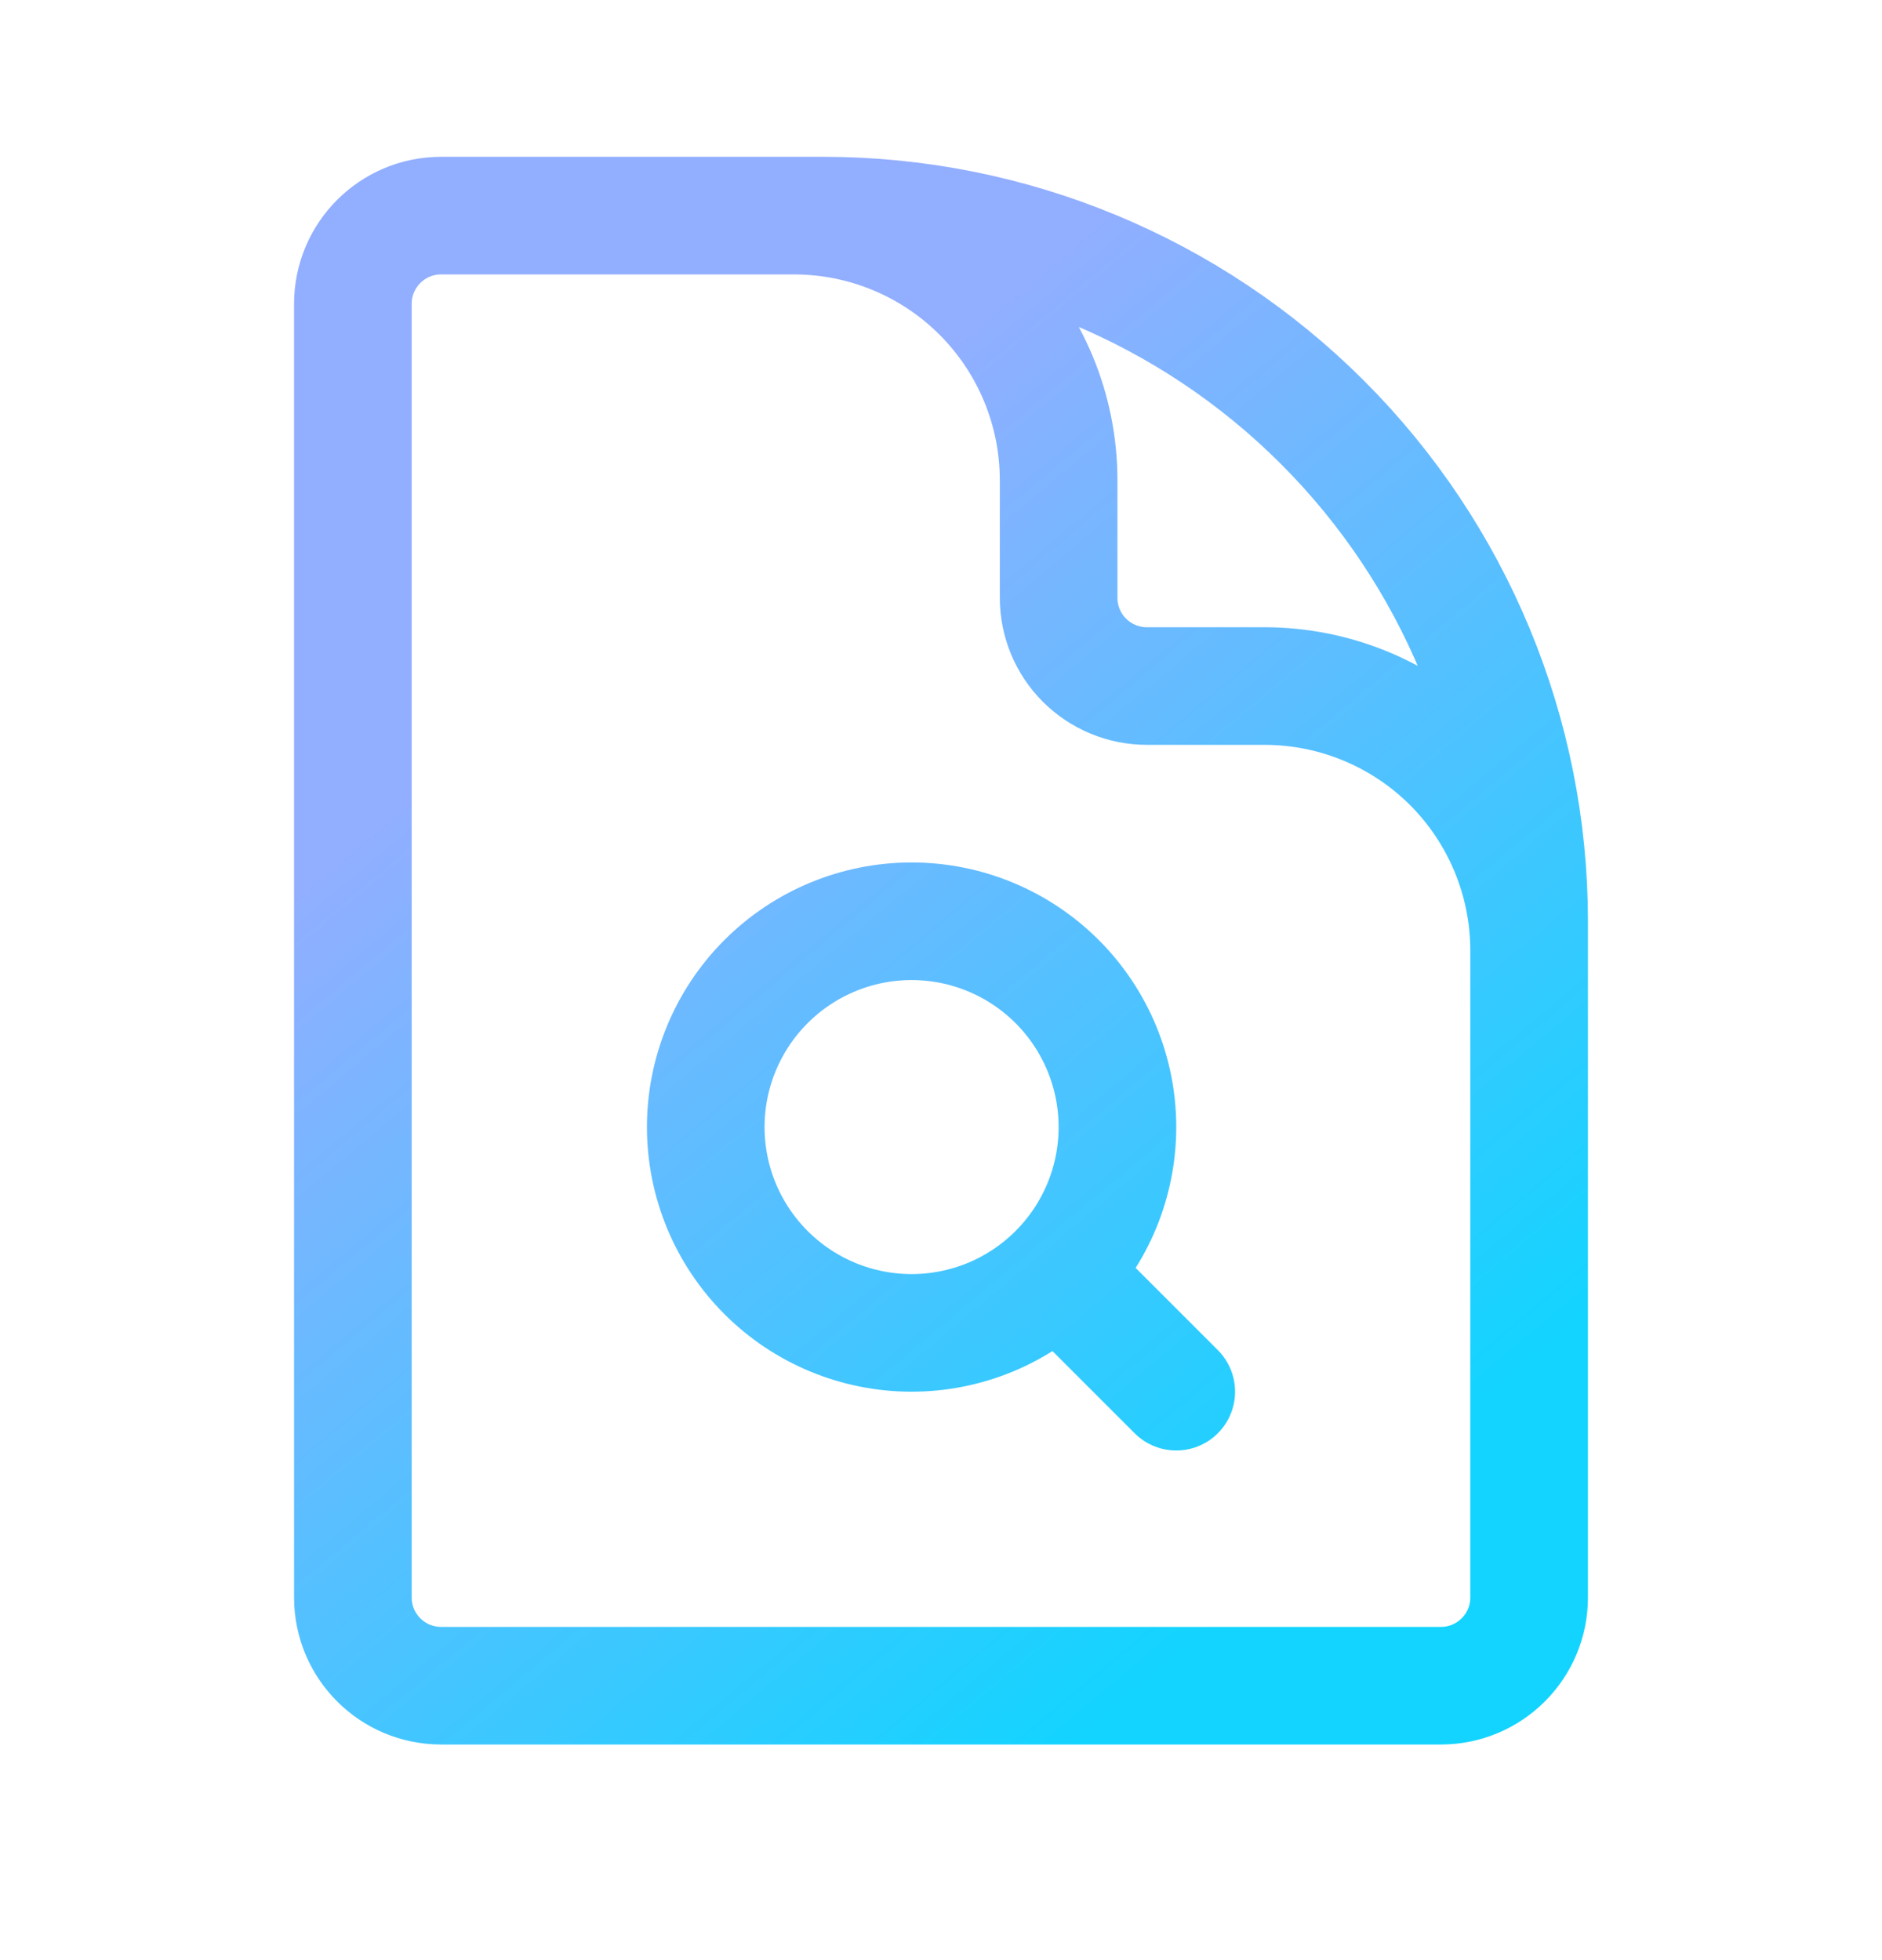 <svg xmlns="http://www.w3.org/2000/svg" fill="none" viewBox="0 0 24 25" height="25" width="24">
<path stroke-linejoin="round" stroke-linecap="round" stroke-width="1.5" stroke="url(#paint0_linear_15_694)" d="M19.5 14.75V12.125C19.5 11.23 19.144 10.371 18.512 9.738C17.879 9.106 17.02 8.75 16.125 8.75H14.625C14.327 8.75 14.04 8.631 13.829 8.42C13.618 8.209 13.5 7.923 13.5 7.625V6.125C13.5 5.23 13.144 4.371 12.511 3.738C11.879 3.106 11.02 2.75 10.125 2.75H8.25M13.481 16.231L15 17.75M13.481 16.231C13.725 15.987 13.918 15.698 14.05 15.38C14.182 15.061 14.25 14.72 14.25 14.375C14.25 13.679 13.973 13.011 13.481 12.519C12.989 12.027 12.321 11.75 11.625 11.75C10.929 11.75 10.261 12.027 9.769 12.519C9.277 13.011 9 13.679 9 14.375C9 14.72 9.068 15.061 9.2 15.38C9.332 15.698 9.525 15.987 9.769 16.231C10.013 16.475 10.302 16.668 10.62 16.8C10.939 16.932 11.28 17 11.625 17C11.97 17 12.311 16.932 12.63 16.8C12.948 16.668 13.237 16.475 13.481 16.231ZM10.5 2.75H5.625C5.004 2.75 4.5 3.254 4.5 3.875V20.375C4.5 20.996 5.004 21.5 5.625 21.5H18.375C18.996 21.5 19.5 20.996 19.5 20.375V11.75C19.5 9.363 18.552 7.074 16.864 5.386C15.176 3.698 12.887 2.75 10.5 2.75Z"></path>
<defs>
<linearGradient gradientUnits="userSpaceOnUse" y2="21.077" x2="19.927" y1="2.783" x1="4.601" id="paint0_linear_15_694">
<stop stop-color="#92AEFF" offset="0.25"></stop>
<stop stop-color="#12D4FF" offset="0.875"></stop>
</linearGradient>
</defs>
</svg>
